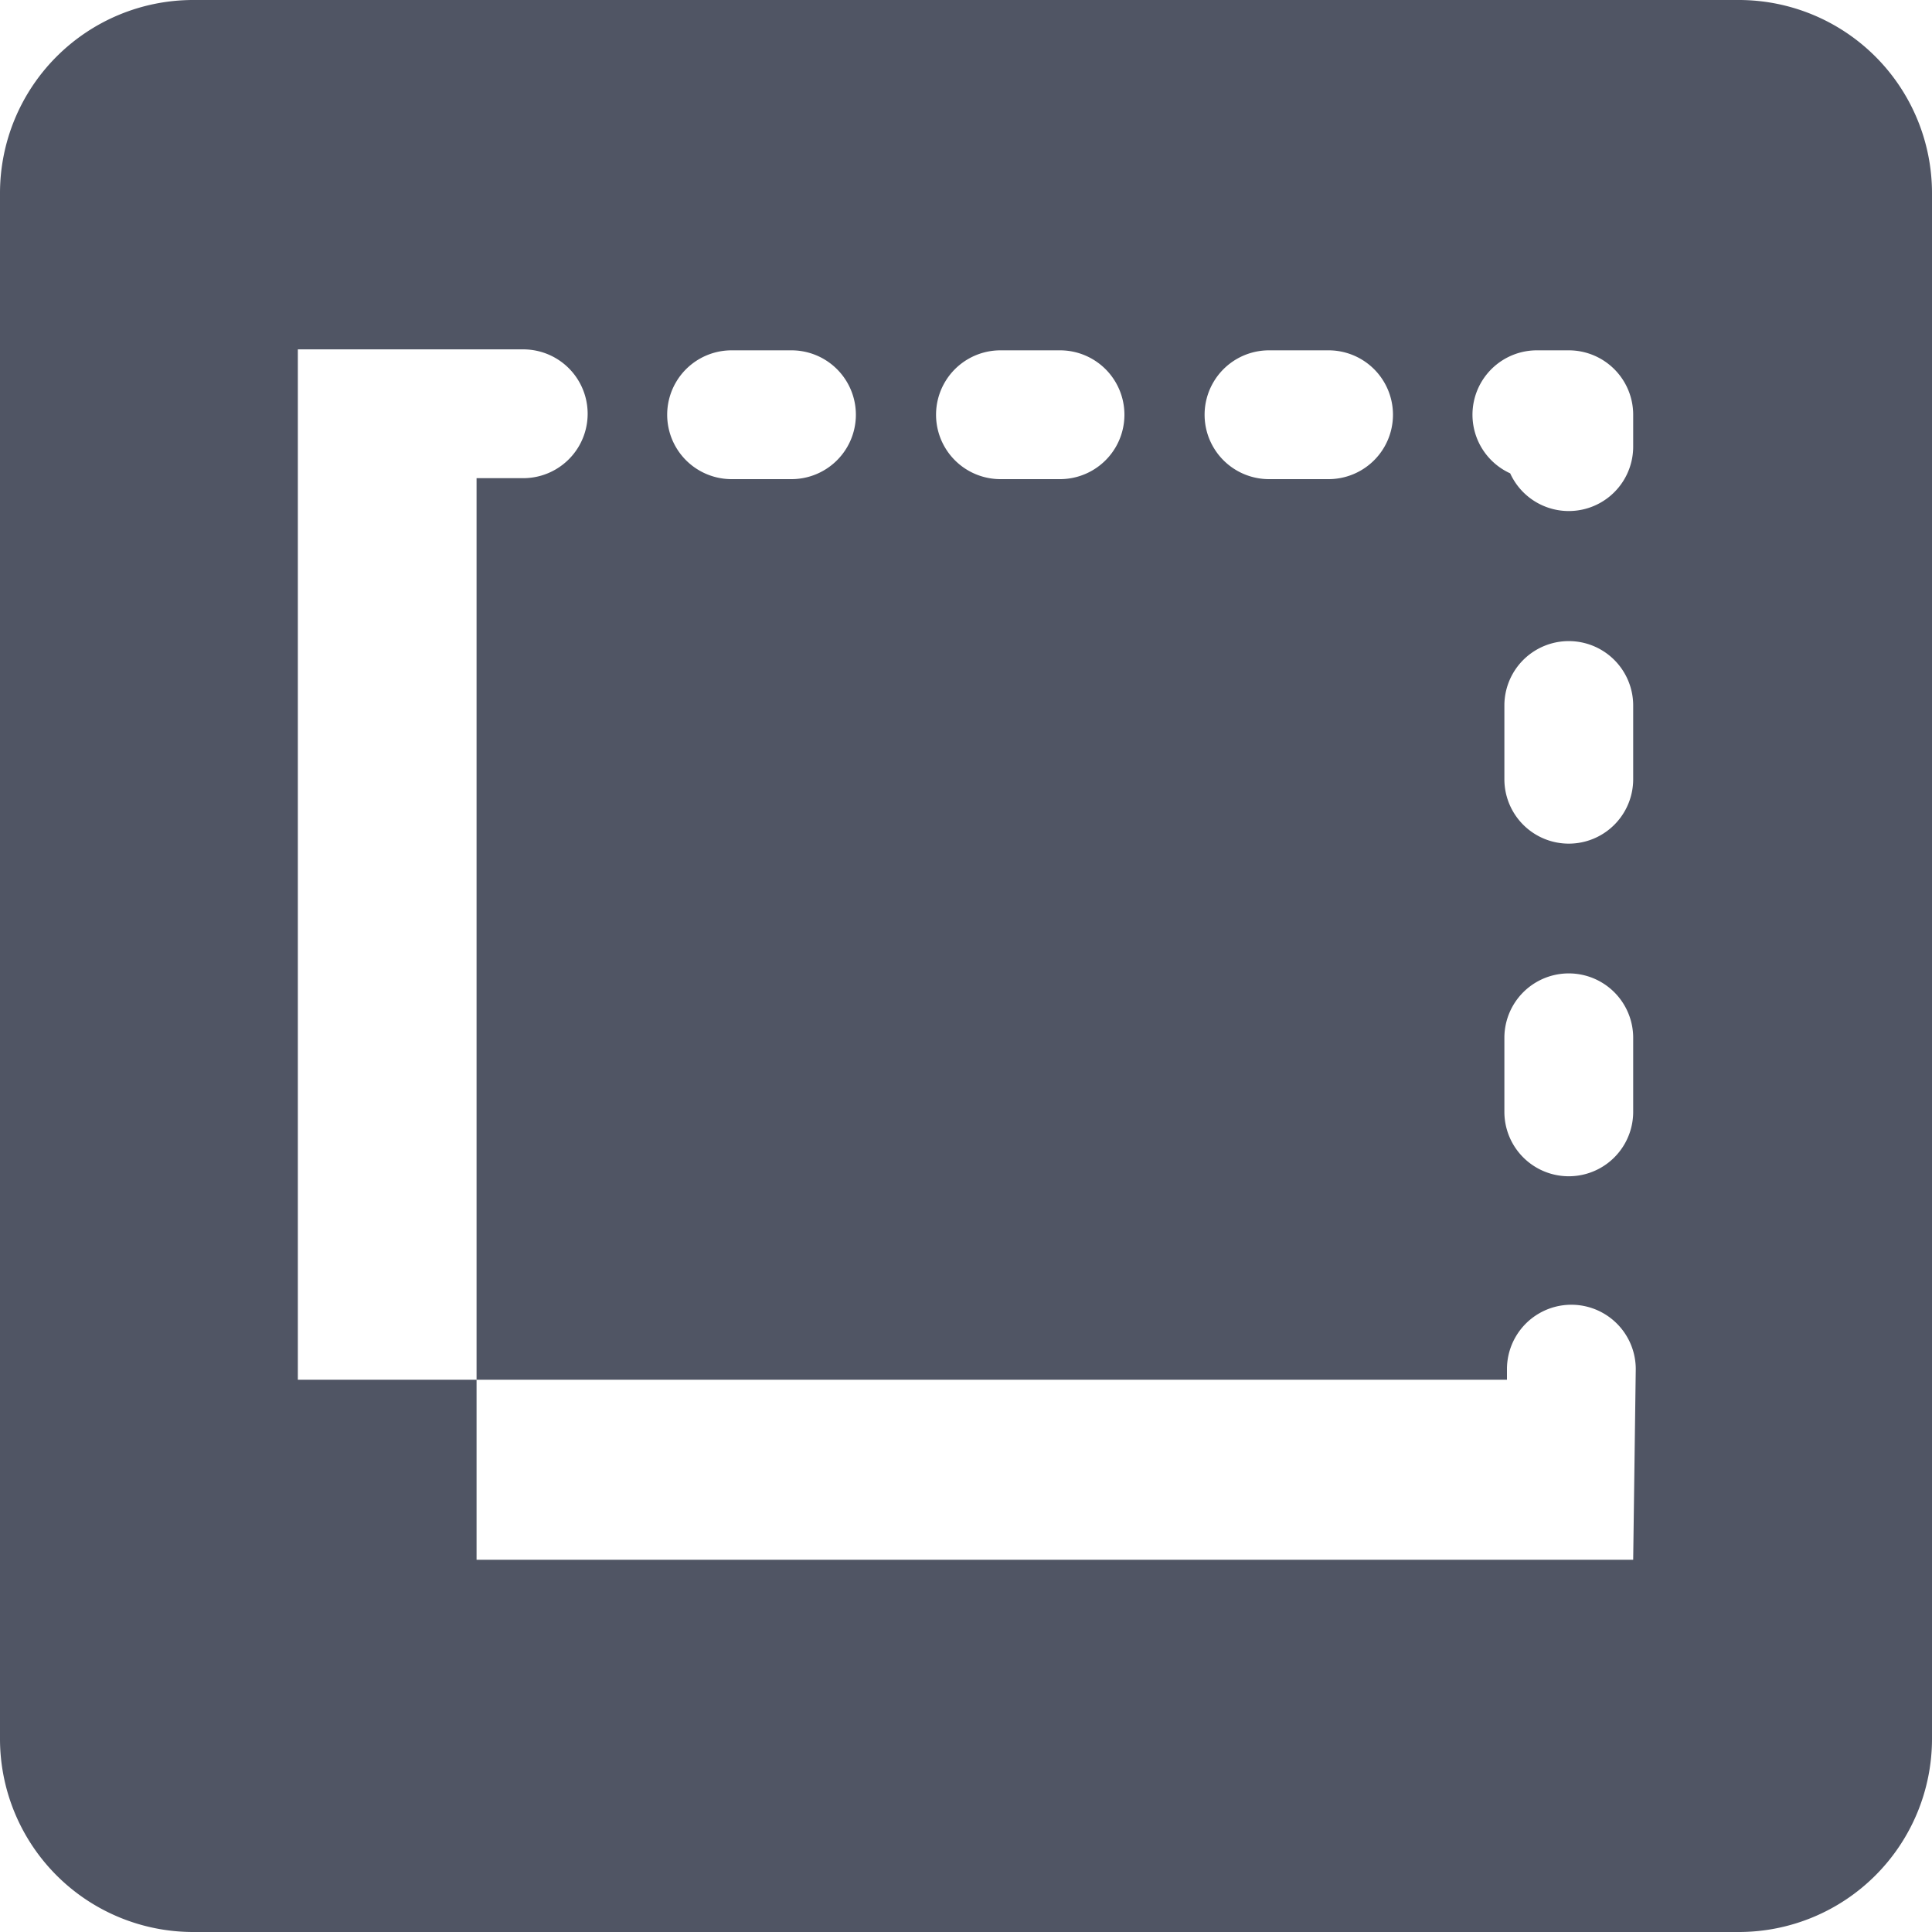 <svg xmlns="http://www.w3.org/2000/svg" viewBox="0 0 60 60"><defs><style>.cls-1{fill:#505564;}</style></defs><title>spec_19</title><g id="レイヤー"><path class="cls-1" d="M54,0H6A6,6,0,0,0,0,6V54a6,6,0,0,0,6,6H54a6,6,0,0,0,6-6V6A6,6,0,0,0,54,0ZM39.41,10.88h1.85a2,2,0,0,1,0,4H39.41a2,2,0,0,1,0-4Zm-8.34,0h1.85a2,2,0,0,1,0,4H31.07a2,2,0,0,1,0-4Zm-8.35,0h1.86a2,2,0,0,1,0,4H22.72a2,2,0,0,1,0-4Zm28,37.56H14.8V42.85H9.25v-32h7a2,2,0,0,1,0,4H14.8v28h32v-.33a2,2,0,0,1,4,0Zm0-13.91a2,2,0,0,1-4,0v-2.3a2,2,0,0,1,4,0Zm0-10.33a2,2,0,1,1-4,0V21.91a2,2,0,1,1,4,0Zm0-10.32a2,2,0,0,1-3.82.82,2,2,0,0,1,.82-3.82h1a2,2,0,0,1,2,2Z"/></g></svg>